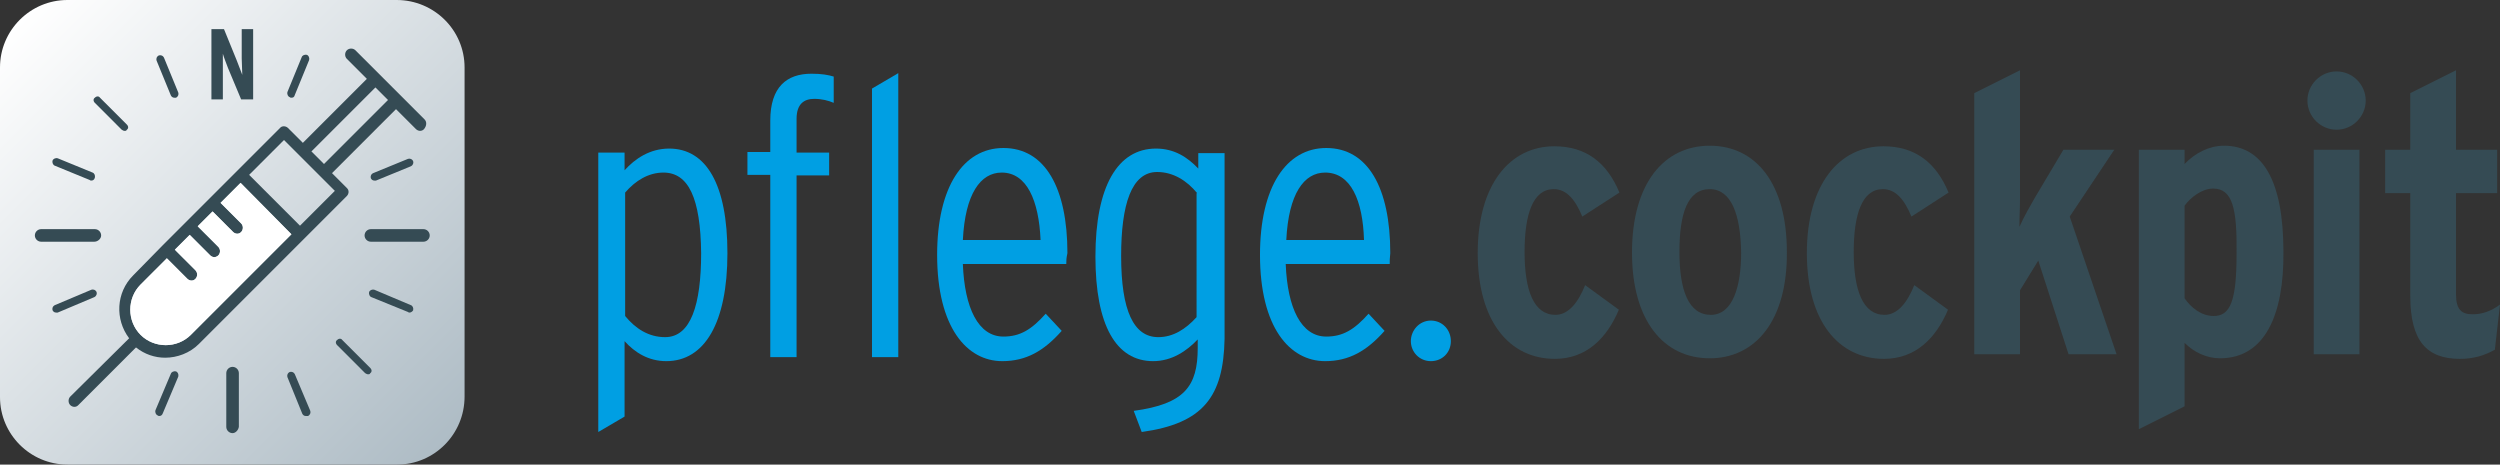 <?xml version="1.0" encoding="utf-8"?>
<!-- Generator: Adobe Illustrator 25.0.0, SVG Export Plug-In . SVG Version: 6.00 Build 0)  -->
<svg version="1.1" id="Ebene_1" xmlns="http://www.w3.org/2000/svg" xmlns:xlink="http://www.w3.org/1999/xlink" x="0px" y="0px"
	 width="437.5px" height="81.3px" viewBox="0 0 437.5 81.3" style="enable-background:new 0 0 437.5 81.3;" xml:space="preserve">
<rect x="0" y="0" width="437.5" height="81.3" fill="#333333" stroke="none"/>
<style type="text/css">
	.st0{fill:#009FE3;}
	.st1{fill:#354B54;}
	.st2{fill:url(#SVGID_1_);}
	.st3{fill:#FFFFFF;}
</style>
<g>
	<g>
		<path class="st0" d="M116.6,63.2c-3.1,0-5.5-1.5-7.3-3.5v13.2l-4.6,2.7V26.7h4.6v3.1c1.8-2,4.4-3.8,7.8-3.8
			c6.5,0,10.2,6.3,10.2,18.3C127.3,56.5,123.3,63.2,116.6,63.2z M116.1,30.2c-2.6,0-4.9,1.4-6.7,3.5v21.6c1.8,2.2,4.1,3.7,7,3.7
			c4.5,0,6.3-5.7,6.3-14.7C122.6,34.7,120.5,30.2,116.1,30.2z"/>
		<path class="st0" d="M142.5,17.3c-1.8,0-3.1,0.9-3.1,3.5v5.9h5.7v4h-5.7v31.8h-4.6V30.6h-4v-4h4v-5.5c0-5.9,2.9-8.2,7.2-8.2
			c1.8,0,2.9,0.2,3.9,0.5V18C145,17.6,143.8,17.3,142.5,17.3z"/>
		<path class="st0" d="M152.6,62.5V15.5l4.6-2.7v49.7H152.6z"/>
		<path class="st0" d="M186.6,46.2h-18.1c0.3,7.7,2.7,12.7,7.1,12.7c2.9,0,4.9-1.2,7.4-4l2.8,3c-3.1,3.5-6.2,5.3-10.4,5.3
			c-6.2,0-11.4-5.9-11.4-18.6c0-11.9,4.6-18.7,11.6-18.7c7.3,0,11.2,7,11.2,18.4C186.6,45.2,186.6,45.6,186.6,46.2z M175.3,30.2
			c-3.7,0-6.4,3.7-6.8,11.8h13.6C181.8,35.1,179.7,30.2,175.3,30.2z"/>
		<path class="st0" d="M199.8,75.6l-1.4-3.7c8.9-1.2,11.2-4.3,11.2-11v-1.5c-1.9,2-4.5,3.8-7.8,3.8c-6.5,0-10.1-6.3-10.1-18.3
			c0-12.3,3.9-18.9,10.6-18.9c3.2,0,5.5,1.5,7.4,3.5v-2.7h4.6v32.5C214.1,69.4,210.6,74.1,199.8,75.6z M209.5,33.8
			c-1.8-2.2-4.2-3.7-7-3.7c-4.5,0-6.3,5.7-6.3,14.7c0,9.6,2.2,14.2,6.5,14.2c2.6,0,4.8-1.4,6.7-3.5V33.8z"/>
		<path class="st0" d="M243.2,46.2H225c0.3,7.7,2.7,12.7,7.1,12.7c2.9,0,4.9-1.2,7.4-4l2.8,3c-3.1,3.5-6.2,5.3-10.4,5.3
			c-6.2,0-11.4-5.9-11.4-18.6c0-11.9,4.6-18.7,11.6-18.7c7.3,0,11.2,7,11.2,18.4C243.2,45.2,243.2,45.6,243.2,46.2z M231.9,30.2
			c-3.7,0-6.4,3.7-6.8,11.8h13.6C238.5,35.1,236.4,30.2,231.9,30.2z"/>
		<path class="st0" d="M250.4,63.2c-2,0-3.5-1.6-3.5-3.5s1.5-3.6,3.5-3.6c2,0,3.5,1.6,3.5,3.6S252.4,63.2,250.4,63.2z"/>
	</g>
	<g>
		<path class="st1" d="M276.9,37.9c-1.2-2.9-2.7-4.8-5-4.8c-3.6,0-5.1,4.3-5.1,11s1.6,11,5.4,11c2.3,0,4-2.2,5.2-5.2l5.9,4.3
			c-2.1,5-5.7,8.6-11.2,8.6c-7.9,0-13.5-6.5-13.5-18.5c0-12.1,5.7-18.7,13.4-18.7c5.5,0,9.2,2.8,11.4,8.1L276.9,37.9z"/>
		<path class="st1" d="M299.2,62.7c-8,0-13.6-6.5-13.6-18.5c0-12.1,5.6-18.7,13.6-18.7c8,0,13.5,6.5,13.5,18.6
			C312.8,56.1,307.2,62.7,299.2,62.7z M299.2,33.1c-3.9,0-5.3,4.3-5.3,11s1.6,11,5.5,11c3.8,0,5.3-4.9,5.3-10.9
			C304.6,37.6,303,33.1,299.2,33.1z"/>
		<path class="st1" d="M334.5,37.9c-1.2-2.9-2.7-4.8-5-4.8c-3.6,0-5.1,4.3-5.1,11s1.6,11,5.4,11c2.3,0,4-2.2,5.2-5.2l5.9,4.3
			c-2.1,5-5.7,8.6-11.2,8.6c-7.9,0-13.5-6.5-13.5-18.5c0-12.1,5.7-18.7,13.4-18.7c5.5,0,9.2,2.8,11.4,8.1L334.5,37.9z"/>
		<path class="st1" d="M362,62l-5.3-16.4l-3.2,5.2V62h-8V16.3l8-4v22.4c0,2-0.1,3.1-0.1,5c0.8-1.8,1.9-3.7,2.7-5.1l5-8.4h8.9
			l-7.8,11.7l8.2,24.1H362z"/>
		<path class="st1" d="M388.5,62.7c-2.4,0-4.6-1.1-6.2-2.7v11.1l-8,4V26.2h8v2.5c1.8-1.9,4.3-3.2,6.9-3.2c6.7,0,10.4,6,10.4,18.6
			C399.7,55,396.4,62.7,388.5,62.7z M387.3,33c-2,0-4,1.6-5,3v16.2c1.1,1.6,2.9,3.1,5.1,3.1c2.9,0,4-2.6,4-10.9
			C391.5,36.5,390.7,33,387.3,33z"/>
		<path class="st1" d="M408.9,22.7c-2.8,0-5.1-2.3-5.1-5.1s2.3-5.1,5.1-5.1c2.8,0,5.1,2.3,5.1,5.1S411.7,22.7,408.9,22.7z M404.9,62
			V26.2h8V62H404.9z"/>
		<path class="st1" d="M436.6,61.2c-1.8,1-3.7,1.6-6.1,1.6c-5.8,0-8.7-3.1-8.7-11V33.8h-4.4v-7.6h4.4v-9.9l8-4v13.9h7.2v7.6h-7.2
			v17.7c0,2.7,1,3.5,2.9,3.5c1.6,0,3.2-0.5,4.8-1.7L436.6,61.2z"/>
	</g>
	<g>
		<linearGradient id="SVGID_1_" gradientUnits="userSpaceOnUse" x1="3.476" y1="3.476" x2="77.823" y2="77.823">
			<stop  offset="0" style="stop-color:#FFFFFF"/>
			<stop  offset="1" style="stop-color:#AEBCC5"/>
		</linearGradient>
		<path class="st2" d="M69.5,81.3H11.8C5.3,81.3,0,76,0,69.5V11.8C0,5.3,5.3,0,11.8,0h57.6C76,0,81.3,5.3,81.3,11.8v57.6
			C81.3,76,76,81.3,69.5,81.3z"/>
		<path class="st1" d="M74.3,20.9l-3.5-3.5l0,0l-5.1-5.1l0,0l-3.5-3.5c-0.4-0.4-1.1-0.4-1.5,0c-0.4,0.4-0.4,1.1,0,1.5l3.5,3.5L53,25
			l-2.6-2.6C50,22,49.3,22,49,22.4L36.5,34.9c0,0,0,0,0,0c0,0,0,0,0,0l-4,4c0,0,0,0,0,0c0,0,0,0,0,0l-4,4c0,0,0,0,0,0c0,0,0,0,0,0
			l-5.2,5.3c-3,3-3.2,7.7-0.7,11L12.3,69.4c-0.4,0.4-0.4,1.1,0,1.5c0.2,0.2,0.5,0.3,0.7,0.3c0.3,0,0.5-0.1,0.7-0.3l10.1-10.1
			c1.5,1.2,3.3,1.8,5.1,1.8c2.1,0,4.3-0.8,5.9-2.4l25.9-25.9c0.2-0.2,0.3-0.5,0.3-0.7c0-0.3-0.1-0.5-0.3-0.7l-2.6-2.6l11.2-11.2
			l3.5,3.5c0.2,0.2,0.5,0.3,0.7,0.3c0.3,0,0.5-0.1,0.7-0.3C74.7,22,74.7,21.3,74.3,20.9z M33.4,58.6c-2.4,2.4-6.4,2.4-8.8,0
			c0,0,0,0,0,0c0,0,0,0,0,0c-2.4-2.4-2.4-6.4,0-8.8c0,0,1.9-1.9,4.6-4.6l3.6,3.6c0.2,0.2,0.5,0.3,0.7,0.3c0.3,0,0.5-0.1,0.7-0.3
			c0.4-0.4,0.4-1.1,0-1.5l-3.6-3.6c0.8-0.8,1.7-1.7,2.6-2.6l3.6,3.6c0.2,0.2,0.5,0.3,0.7,0.3s0.5-0.1,0.7-0.3c0.4-0.4,0.4-1.1,0-1.5
			l-3.6-3.6c0.9-0.9,1.7-1.7,2.6-2.6l3.6,3.6c0.2,0.2,0.5,0.3,0.7,0.3c0.3,0,0.5-0.1,0.7-0.3c0.4-0.4,0.4-1.1,0-1.5l-3.6-3.6
			c1.2-1.2,2.4-2.4,3.5-3.5L51,41C43.5,48.5,33.4,58.6,33.4,58.6z M52.5,39.5l-8.9-8.9c2.7-2.7,5-5,6.1-6.1l8.9,8.9
			C57.5,34.5,55.2,36.8,52.5,39.5z M56.7,28.7l-2.2-2.2l11.2-11.2l2.2,2.2L56.7,28.7z"/>
		<path class="st3" d="M33.4,58.6c-2.4,2.4-6.4,2.4-8.8,0c0,0,0,0,0,0c0,0,0,0,0,0c-2.4-2.4-2.4-6.4,0-8.8c0,0,1.9-1.9,4.6-4.6
			l3.6,3.6c0.2,0.2,0.5,0.3,0.7,0.3c0.3,0,0.5-0.1,0.7-0.3c0.4-0.4,0.4-1.1,0-1.5l-3.6-3.6c0.8-0.8,1.7-1.7,2.6-2.6l3.6,3.6
			c0.2,0.2,0.5,0.3,0.7,0.3s0.5-0.1,0.7-0.3c0.4-0.4,0.4-1.1,0-1.5l-3.6-3.6c0.9-0.9,1.7-1.7,2.6-2.6l3.6,3.6
			c0.2,0.2,0.5,0.3,0.7,0.3c0.3,0,0.5-0.1,0.7-0.3c0.4-0.4,0.4-1.1,0-1.5l-3.6-3.6c1.2-1.2,2.4-2.4,3.5-3.5L51,41
			C43.5,48.5,33.4,58.6,33.4,58.6z"/>
		<g>
			<path class="st1" d="M42.2,17.4l-2.3-5.5c-0.3-0.8-0.7-1.8-0.9-2.5c0,0.8,0,2,0,2.8v5.2h-2V5.1h2.2l2.2,5.4
				c0.3,0.7,0.7,1.9,1,2.6c0-0.8-0.1-2.1-0.1-2.9V5.1h2v12.3H42.2z"/>
		</g>
		<path class="st1" d="M40.7,75.8c-0.6,0-1.1-0.5-1.1-1.1v-9.4c0-0.6,0.5-1.1,1.1-1.1c0.6,0,1.1,0.5,1.1,1.1v9.4
			C41.7,75.3,41.2,75.8,40.7,75.8z"/>
		<path class="st1" d="M16.5,42.3H7.2c-0.6,0-1.1-0.5-1.1-1.1s0.5-1.1,1.1-1.1h9.4c0.6,0,1.1,0.5,1.1,1.1S17.1,42.3,16.5,42.3z"/>
		<path class="st1" d="M74.1,42.3h-9.2c-0.6,0-1.1-0.5-1.1-1.1s0.5-1.1,1.1-1.1h9.2c0.6,0,1.1,0.5,1.1,1.1S74.7,42.3,74.1,42.3z"/>
		<path class="st1" d="M64.4,65.5c-0.2,0-0.3-0.1-0.5-0.2L59,60.4c-0.3-0.3-0.3-0.7,0-0.9c0.3-0.3,0.7-0.3,0.9,0l4.9,4.9
			c0.3,0.3,0.3,0.7,0,0.9C64.7,65.5,64.6,65.5,64.4,65.5z"/>
		<path class="st1" d="M21.8,22.9c-0.2,0-0.3-0.1-0.5-0.2L16.6,18c-0.3-0.3-0.3-0.7,0-0.9c0.3-0.3,0.7-0.3,0.9,0l4.7,4.7
			c0.3,0.3,0.3,0.7,0,0.9C22.1,22.9,22,22.9,21.8,22.9z"/>
		<path class="st1" d="M71.7,54.7c-0.1,0-0.2,0-0.3-0.1L65,52c-0.3-0.1-0.5-0.5-0.4-0.9c0.1-0.3,0.5-0.5,0.9-0.4l6.4,2.7
			c0.3,0.1,0.5,0.5,0.4,0.9C72.2,54.5,71.9,54.7,71.7,54.7z"/>
		<path class="st1" d="M16,31.6c-0.1,0-0.2,0-0.3-0.1L9.6,29c-0.3-0.1-0.5-0.5-0.4-0.9c0.1-0.3,0.5-0.5,0.9-0.4l6.1,2.5
			c0.3,0.1,0.5,0.5,0.4,0.9C16.5,31.5,16.2,31.6,16,31.6z"/>
		<path class="st1" d="M27.9,72.8c-0.1,0-0.2,0-0.3-0.1c-0.3-0.1-0.5-0.5-0.4-0.9l2.7-6.4c0.1-0.3,0.5-0.5,0.9-0.4
			c0.3,0.1,0.5,0.5,0.4,0.9l-2.7,6.4C28.4,72.6,28.2,72.8,27.9,72.8z"/>
		<path class="st1" d="M51,17.1c-0.1,0-0.2,0-0.3-0.1c-0.3-0.1-0.5-0.5-0.4-0.9l2.5-6.1c0.1-0.3,0.5-0.5,0.9-0.4
			c0.3,0.1,0.5,0.5,0.4,0.9l-2.5,6.1C51.5,17,51.3,17.1,51,17.1z"/>
		<path class="st1" d="M53.5,72.8c-0.3,0-0.5-0.2-0.6-0.4L50.3,66c-0.1-0.3,0-0.7,0.4-0.9c0.3-0.1,0.7,0,0.9,0.4l2.7,6.4
			c0.1,0.3,0,0.7-0.4,0.9C53.7,72.8,53.6,72.8,53.5,72.8z"/>
		<path class="st1" d="M30.5,17.1c-0.3,0-0.5-0.2-0.6-0.4l-2.5-6.1c-0.1-0.3,0-0.7,0.4-0.9c0.3-0.1,0.7,0,0.9,0.4l2.5,6.1
			c0.1,0.3,0,0.7-0.4,0.9C30.7,17.1,30.6,17.1,30.5,17.1z"/>
		<path class="st1" d="M9.8,54.7c-0.3,0-0.5-0.2-0.6-0.4c-0.1-0.3,0-0.7,0.4-0.9l6.4-2.7c0.3-0.1,0.7,0,0.9,0.4
			c0.1,0.3,0,0.7-0.4,0.9l-6.4,2.7C10,54.7,9.9,54.7,9.8,54.7z"/>
		<path class="st1" d="M65.5,31.6c-0.3,0-0.5-0.2-0.6-0.4c-0.1-0.3,0-0.7,0.4-0.9l6.1-2.5c0.3-0.1,0.7,0,0.9,0.4
			c0.1,0.3,0,0.7-0.4,0.9l-6.1,2.5C65.7,31.6,65.6,31.6,65.5,31.6z"/>
	</g>
</g>
</svg>
